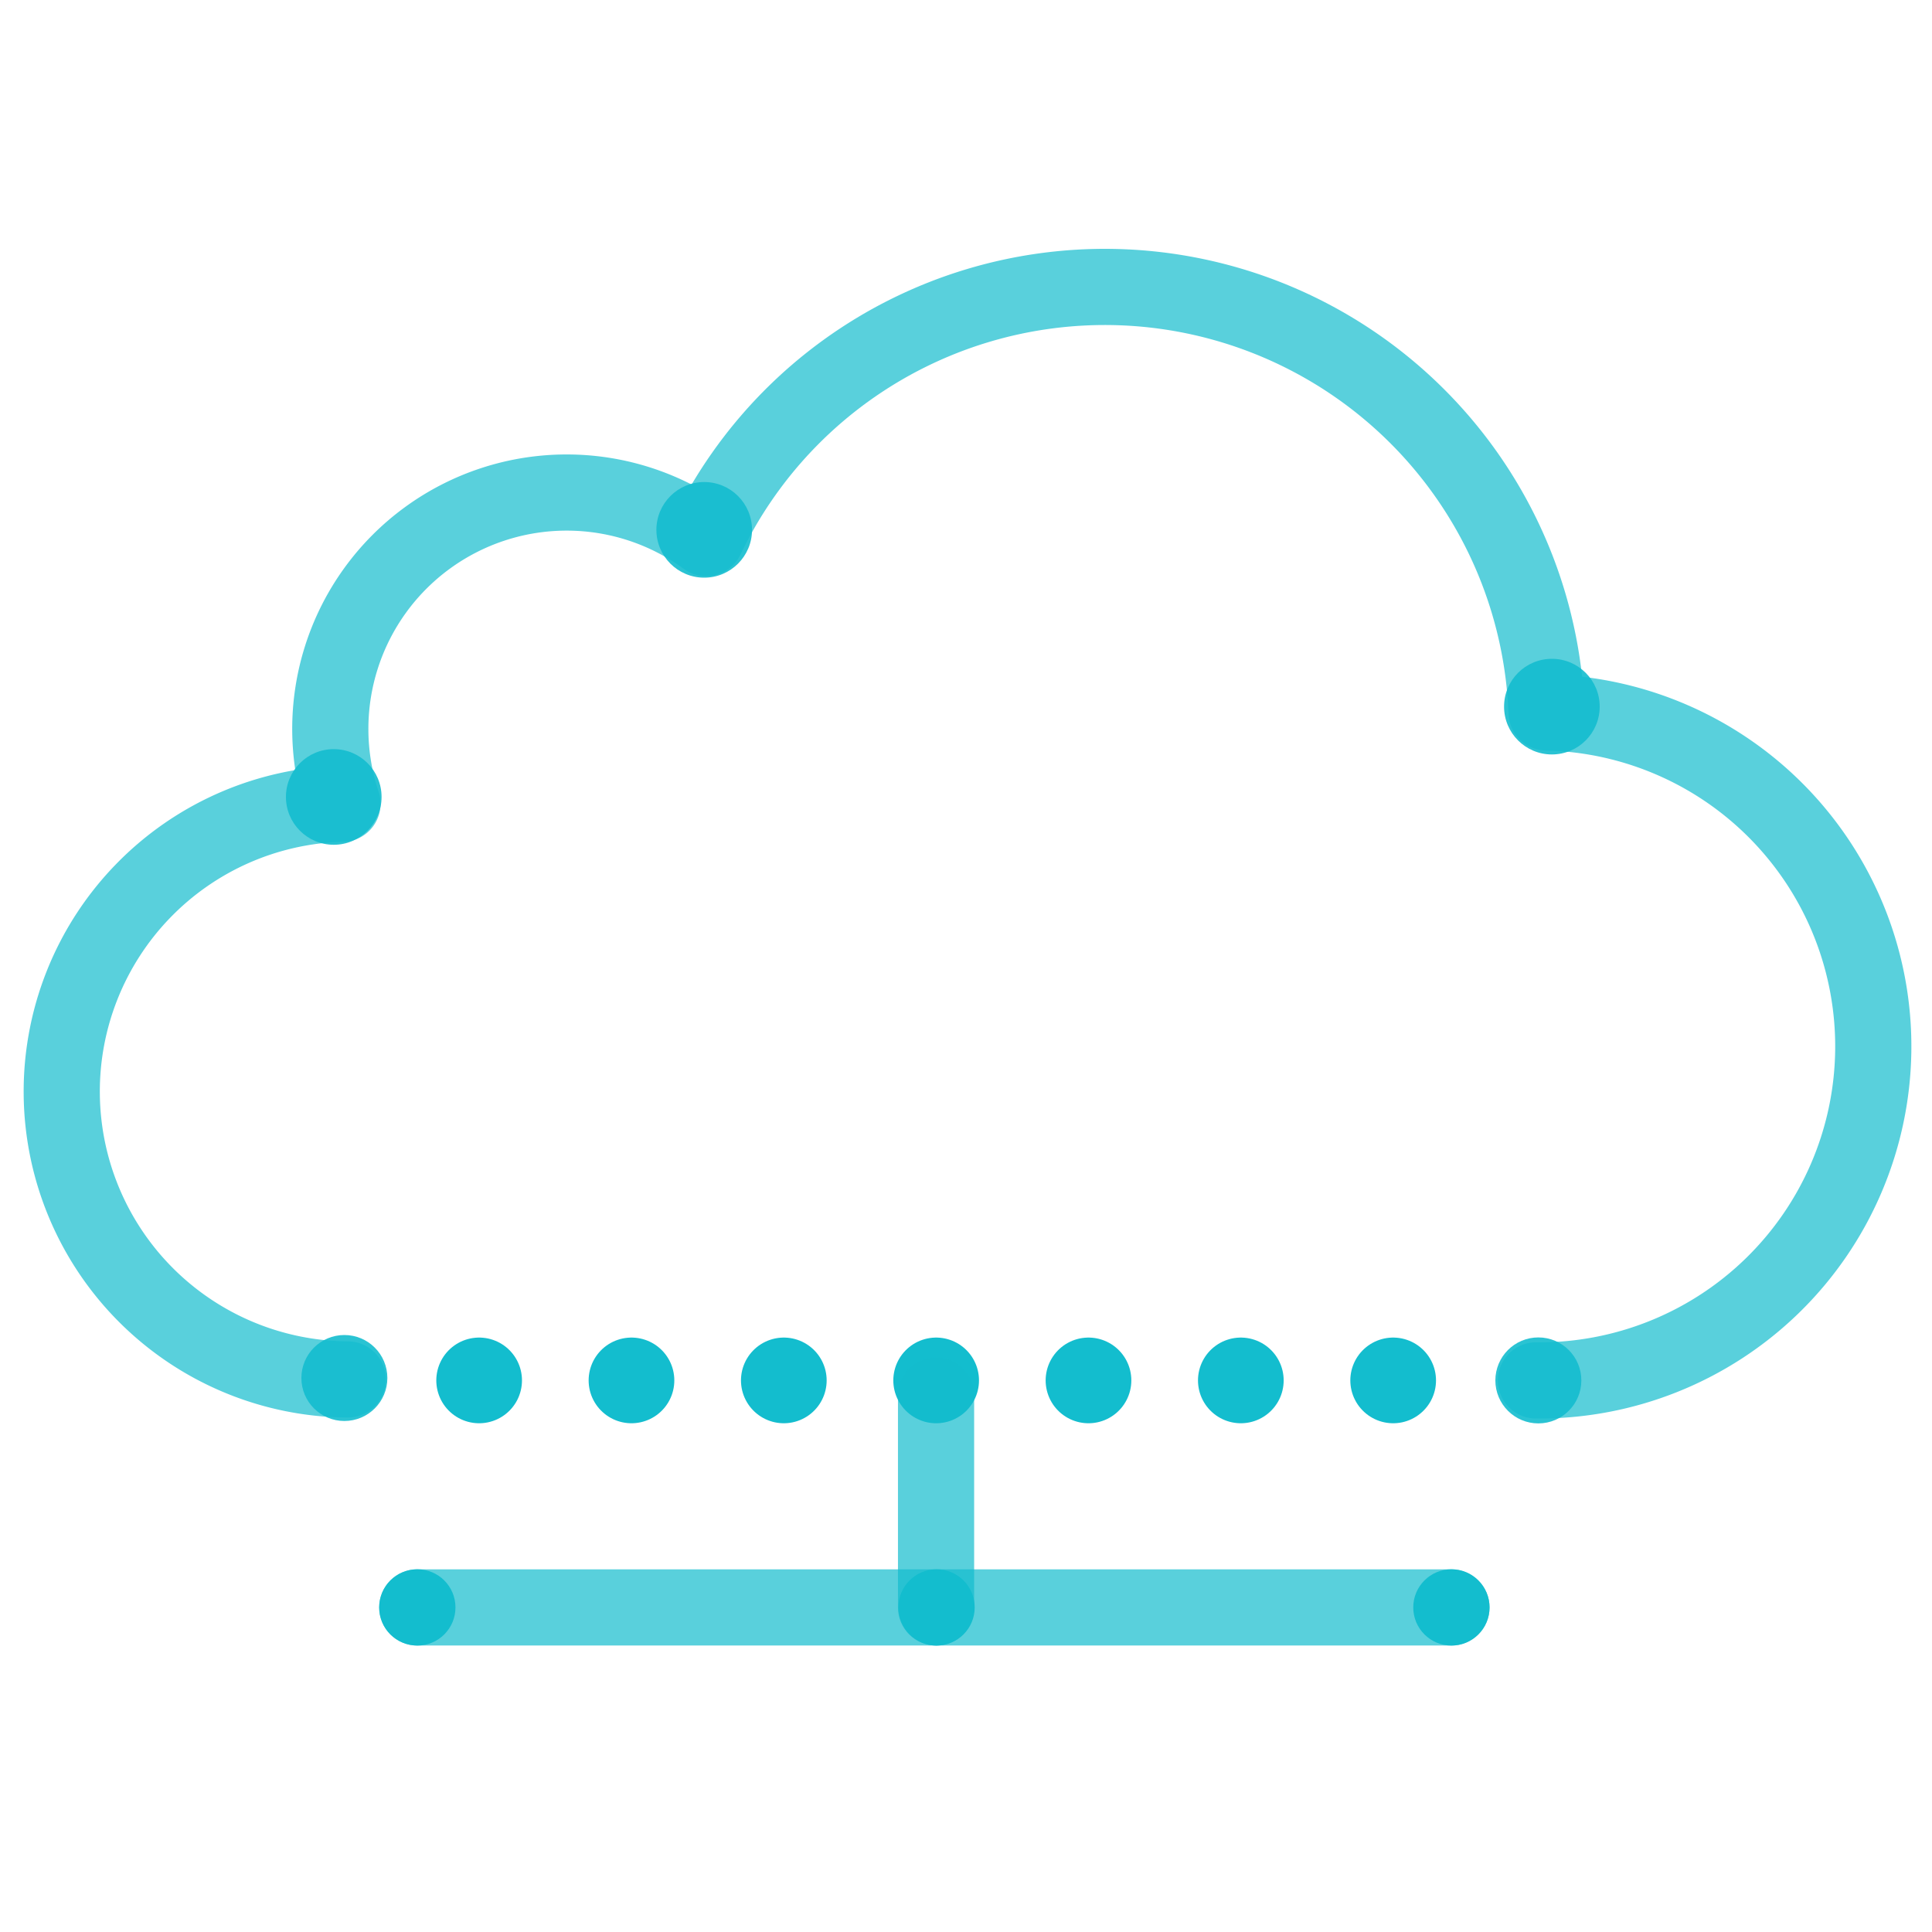 <?xml version="1.0" encoding="utf-8"?><svg xmlns="http://www.w3.org/2000/svg" viewBox="0 0 400 400"><defs><style>.cls-1,.cls-2{fill:none;stroke:#13bdce;stroke-linecap:round;}.cls-1{stroke-linejoin:round;stroke-width:15.77px;opacity:0.7;}.cls-1,.cls-3{isolation:isolate;}.cls-2{stroke-miterlimit:10;stroke-width:17.74px;stroke-dasharray:0 31.54;}.cls-3,.cls-4{fill:#13bdce;}.cls-3{opacity:0.9;}</style></defs><g id="Stroke"><g id="Stroke-2" data-name="Stroke"><path class="cls-1" d="M72,285.6a59.61,59.61,0,0,1-1.1-119.2,48.94,48.94,0,0,1,75.3-55,91.52,91.52,0,0,1,174,36.1A69.16,69.16,0,0,1,318,285.8"/><line class="cls-2" x1="99.2" y1="285.8" x2="299.7" y2="285.8"/><line class="cls-1" x1="193.8" y1="288.9" x2="193.8" y2="332.8"/><line class="cls-1" x1="86.4" y1="332.8" x2="300.5" y2="332.8"/></g></g><g id="Fill"><g id="Fill-2" data-name="Fill"><circle class="cls-3" cx="69.1" cy="165" r="9.9"/><circle class="cls-3" cx="145.8" cy="109.7" r="9.9"/><circle class="cls-3" cx="321.3" cy="146.3" r="9.9"/><circle class="cls-3" cx="71.3" cy="285.3" r="8.9"/><circle class="cls-4" cx="193.9" cy="332.8" r="7.9"/><circle class="cls-4" cx="300.5" cy="332.8" r="7.9"/><circle class="cls-4" cx="86.4" cy="332.8" r="7.9"/><circle class="cls-3" cx="318.5" cy="285.8" r="8.9"/></g></g></svg>